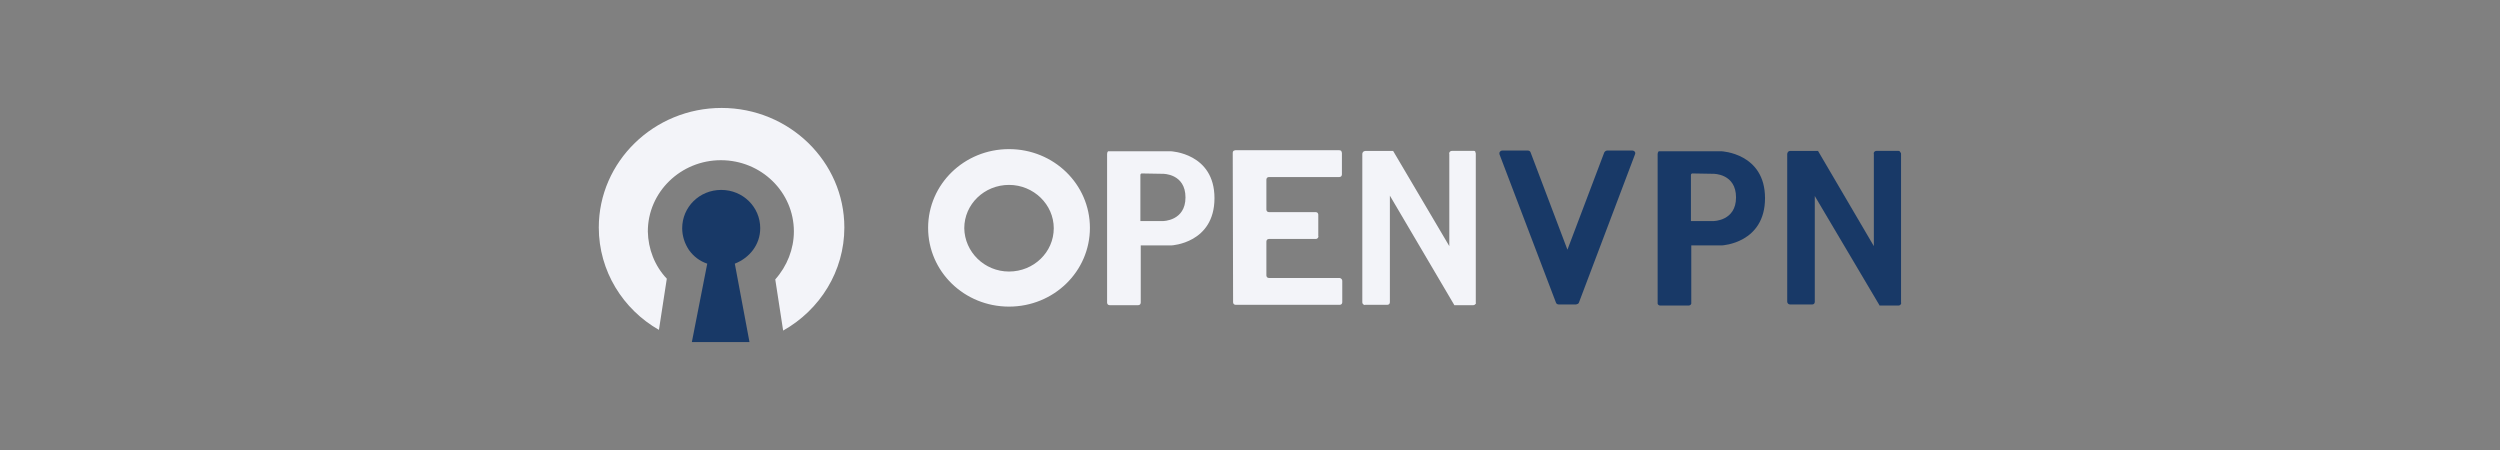 <?xml version="1.0" encoding="UTF-8"?>
<svg id="_Слой_1" data-name="Слой_1" xmlns="http://www.w3.org/2000/svg" version="1.1" viewBox="0 0 500 90">
  <rect x="0" y="0" width="500" height="90" fill="#808080" stroke="none"/>
  <!-- Generator: Adobe Illustrator 29.0.1, SVG Export Plug-In . SVG Version: 2.1.0 Build 192)  -->
  <path d="M152.046,45.644c0-4.224-3.436-7.66-7.804-7.66s-7.804,3.436-7.804,7.66c0,1.575.501,3.078,1.36,4.367.931,1.289,2.148,2.219,3.651,2.72l-3.078,15.679h11.526l-2.935-15.679c2.935-1.145,5.083-3.794,5.083-7.088h0Z" fill="#183967"/>
  <path d="M168.87,45.501c0-13.173-11.025-23.912-24.556-23.912s-24.556,10.739-24.556,23.912c0,8.734,4.868,16.395,12.027,20.475l1.575-10.238c-2.434-2.577-3.723-5.942-3.794-9.45,0-7.875,6.586-14.247,14.605-14.247,8.09,0,14.605,6.372,14.605,14.247,0,3.508-1.36,6.944-3.723,9.593l1.575,10.238c7.374-4.152,12.242-11.884,12.242-20.619M201.803,54.307c4.94,0,8.949-3.866,8.949-8.663,0-4.725-4.009-8.663-8.949-8.663s-8.949,3.866-8.949,8.663c.072,4.725,4.009,8.663,8.949,8.663h0ZM201.803,61.323c-8.949,0-16.18-7.016-16.18-15.75s7.231-15.75,16.18-15.75,16.18,7.016,16.18,15.75-7.231,15.75-16.18,15.75ZM221.419,30.825v29.711c0,.143.072.286.143.358s.215.143.358.143h5.727c.143,0,.286-.072.358-.143.072-.072.143-.215.143-.358v-11.455h6.157s8.591-.43,8.591-9.45-8.734-9.379-8.734-9.379h-12.457c-.072-.072-.286.143-.286.573h0ZM232.587,34.762s4.51-.072,4.51,4.725c0,4.725-4.51,4.725-4.51,4.725h-4.51v-9.164c0-.43.358-.358.358-.358l4.152.072h0Z" fill="#f3f4f9"/>
  <path d="M331.527,30.825v29.925c.072.215.286.358.501.358h5.727c.143,0,.286-.072.358-.143.072-.072.072-.143.143-.215v-11.67h6.157s8.591-.43,8.591-9.45-8.734-9.379-8.734-9.379h-12.457c0-.072-.286.143-.286.573h0ZM342.696,34.762s4.51-.072,4.51,4.725c0,4.725-4.51,4.725-4.51,4.725h-4.51v-9.164c0-.43.358-.358.358-.358l4.152.072Z" fill="#183967"/>
  <path d="M294.801,30.18h-4.439c-.215,0-.43.143-.501.358,0,.072-.072.143,0,.215v18.471l-11.24-19.043h-5.513c-.143,0-.286.072-.43.143-.143.143-.215.286-.215.43v29.711c0,.215.143.43.358.501.072,0,.143.072.215,0h4.439c.143,0,.286-.072.358-.143.072-.072.143-.215.143-.358v-21.334l12.815,21.764.072.143h3.794c.143,0,.286-.072.358-.143.072-.072.072-.143.143-.143,0-.072.072-.143,0-.215v-29.711c0-.143,0-.286-.072-.358,0-.215-.143-.286-.286-.286h0Z" fill="#f3f4f9"/>
  <path d="M379.709,30.18h-4.439c-.215,0-.43.143-.501.358,0,.072-.072.143,0,.215v18.471l-11.168-19.043h-5.513c-.286,0-.501.143-.573.358,0,.072-.072.143-.072.215v29.568c0,.286.215.573.573.573h4.439c.143,0,.286-.072.358-.143.072-.072.143-.215.143-.358v-21.191l12.887,21.764.072.143h3.794c.215,0,.43-.143.501-.358,0-.072.072-.143,0-.215v-29.711c0-.143,0-.286-.143-.358-.072-.215-.215-.286-.358-.286M315.777,60.535l11.24-29.711c.143-.358-.143-.716-.573-.716h-5.011c-.215,0-.43.143-.573.358l-7.374,19.473-7.374-19.473c-.072-.215-.286-.358-.573-.358h-5.083c-.286,0-.501.215-.573.43v.286l11.312,29.711c.072.215.286.358.573.358h3.436c.286-.072.501-.143.573-.358" fill="#183967"/>
  <path d="M246.619,60.464c0,.143.072.286.143.358s.215.143.358.143h20.833c.143,0,.286-.072.358-.143.072-.072.143-.215.143-.358v-4.296c0-.286-.215-.501-.501-.573h-14.175c-.143,0-.286-.072-.358-.143-.072-.072-.143-.215-.143-.358v-6.801c0-.143.072-.286.143-.358s.215-.143.358-.143h9.379c.215,0,.43-.143.501-.358,0-.072.072-.143,0-.215v-4.296c0-.143-.072-.286-.143-.358s-.215-.143-.358-.143h-9.379c-.143,0-.286-.072-.358-.143-.072-.072-.143-.215-.143-.358v-6.014c0-.143.072-.286.143-.358s.215-.143.358-.143h14.104c.143,0,.286-.072.358-.143.072-.072.143-.215.143-.358v-4.296c0-.143-.072-.286-.143-.43-.072-.072-.215-.143-.43-.143h-20.69c-.143,0-.286.072-.43.143-.072.072-.143.215-.143.358l.072,29.925h0Z" fill="#f3f4f9"/>
</svg>